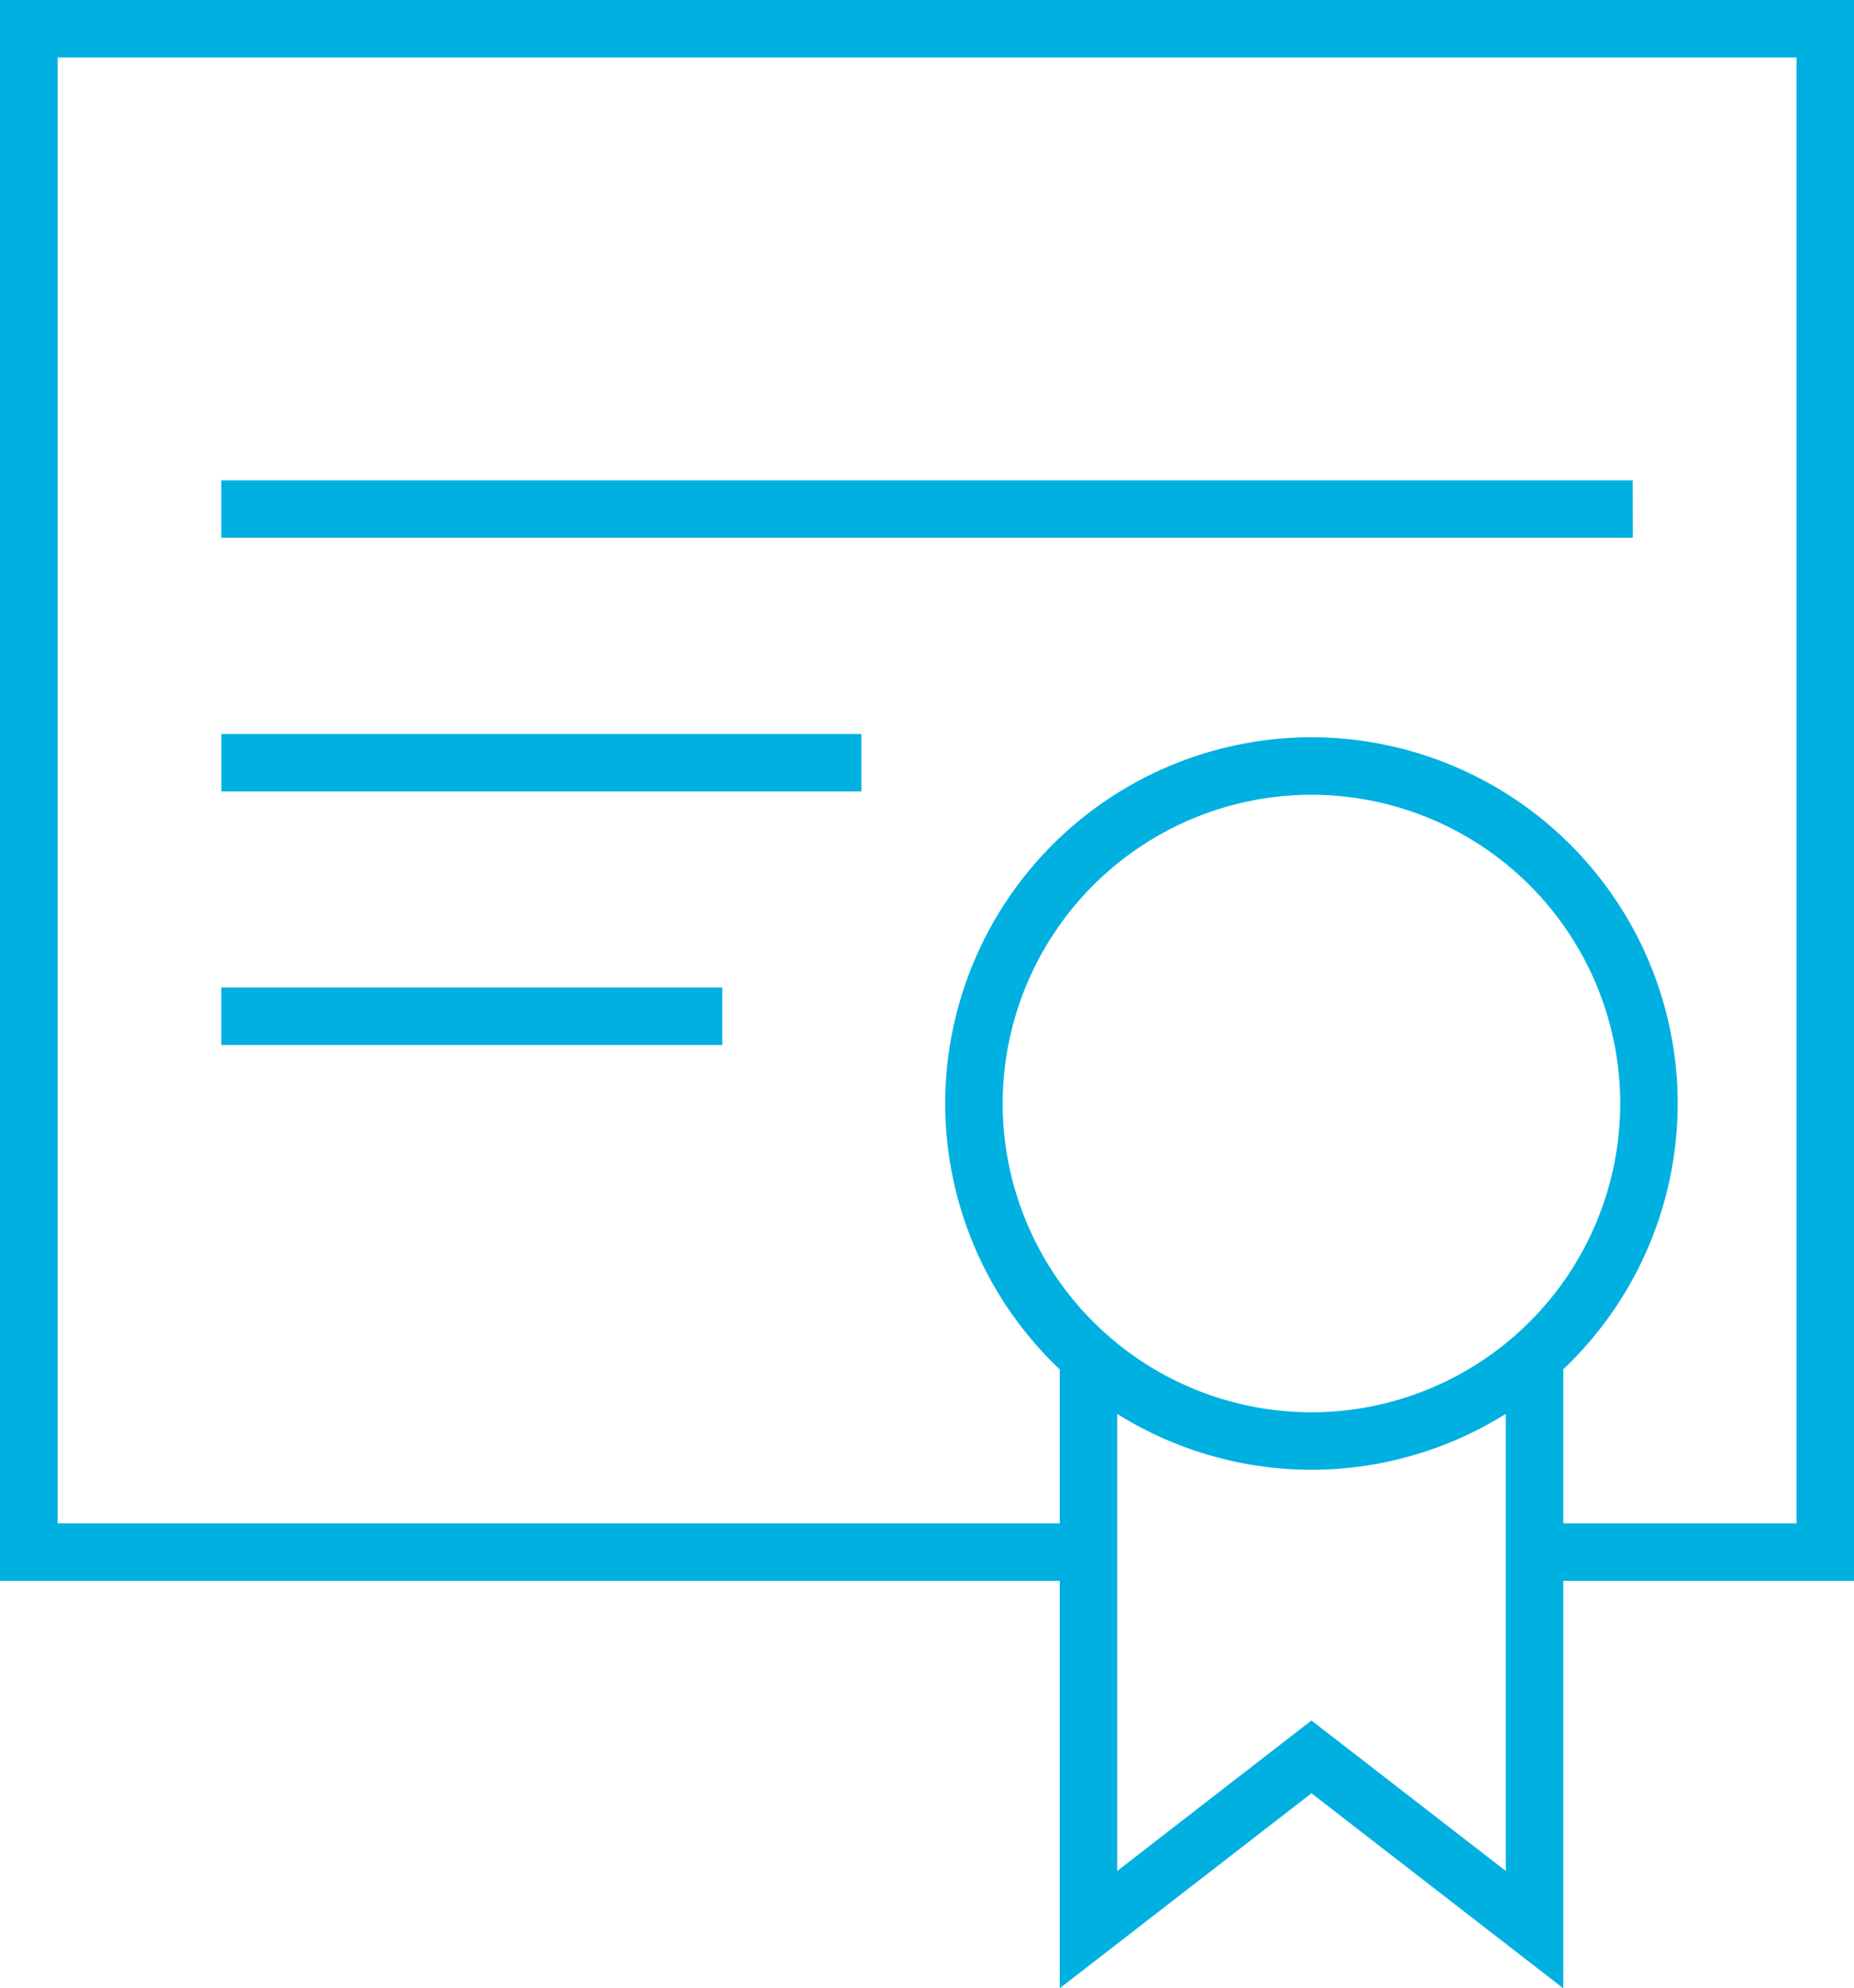 <?xml version="1.0" encoding="UTF-8" standalone="no"?>
<svg
   xmlns:dc="http://purl.org/dc/elements/1.1/"
   xmlns:cc="http://creativecommons.org/ns#"
   xmlns:rdf="http://www.w3.org/1999/02/22-rdf-syntax-ns#"
   xmlns:svg="http://www.w3.org/2000/svg"
   xmlns="http://www.w3.org/2000/svg"
   xmlns:sodipodi="http://sodipodi.sourceforge.net/DTD/sodipodi-0.dtd"
   xmlns:inkscape="http://www.inkscape.org/namespaces/inkscape"
   sodipodi:docname="cert.svg"
   inkscape:version="1.0beta2 (2b71d25, 2019-12-03)"
   id="svg387"
   version="1.1"
   viewBox="0 0 19.003 20.374"
   height="20.374mm"
   width="19.003mm">
  <defs
     id="defs381" />
  <sodipodi:namedview
     inkscape:window-maximized="0"
     inkscape:window-y="557"
     inkscape:window-x="68"
     inkscape:window-height="1209"
     inkscape:window-width="1600"
     fit-margin-bottom="0"
     fit-margin-right="0"
     fit-margin-left="0"
     fit-margin-top="0"
     showgrid="false"
     inkscape:document-rotation="0"
     inkscape:current-layer="layer1"
     inkscape:document-units="mm"
     inkscape:cy="38.502502"
     inkscape:cx="34.139572"
     inkscape:zoom="13.544574"
     inkscape:pageshadow="2"
     inkscape:pageopacity="0.0"
     borderopacity="1.0"
     bordercolor="#666666"
     pagecolor="#ffffff"
     id="base" />
  <g
     transform="translate(-40.391,-40.462)"
     id="layer1"
     inkscape:groupmode="layer"
     inkscape:label="Taso 1">
    <path
       inkscape:connector-curvature="0"
       style="fill:#00b0e1;fill-rule:nonzero;stroke-width:0.265"
       class="cls-6"
       d="M 59.394,56.661 H 56.119 V 56.072 H 58.805 V 41.051 H 40.982 V 56.072 H 51.486 v 0.589 H 40.391 V 40.462 h 19.003 v 16.2 z m -5.561,-1.138 a 3.757,3.757 0 0 1 -3.754,-3.753 3.757,3.757 0 0 1 3.754,-3.753 3.757,3.757 0 0 1 3.754,3.753 3.757,3.757 0 0 1 -3.754,3.753 z m 0,-6.917 a 3.168,3.168 0 0 0 -3.165,3.164 3.168,3.168 0 0 0 3.165,3.164 3.168,3.168 0 0 0 3.165,-3.164 3.168,3.168 0 0 0 -3.165,-3.164 z M 51.253,60.836 v -6.448 h 0.589 v 5.246 l 1.991,-1.542 1.992,1.542 v -5.246 h 0.589 V 60.836 L 53.833,58.838 Z M 47.794,51.17 H 42.659 V 50.581 h 5.135 v 0.589 z m 1.426,-2.598 h -6.56 v -0.589 h 6.56 v 0.589 z M 57.127,45.973 H 42.659 v -0.589 h 14.467 z"
       id="path246" />
  </g>
</svg>
